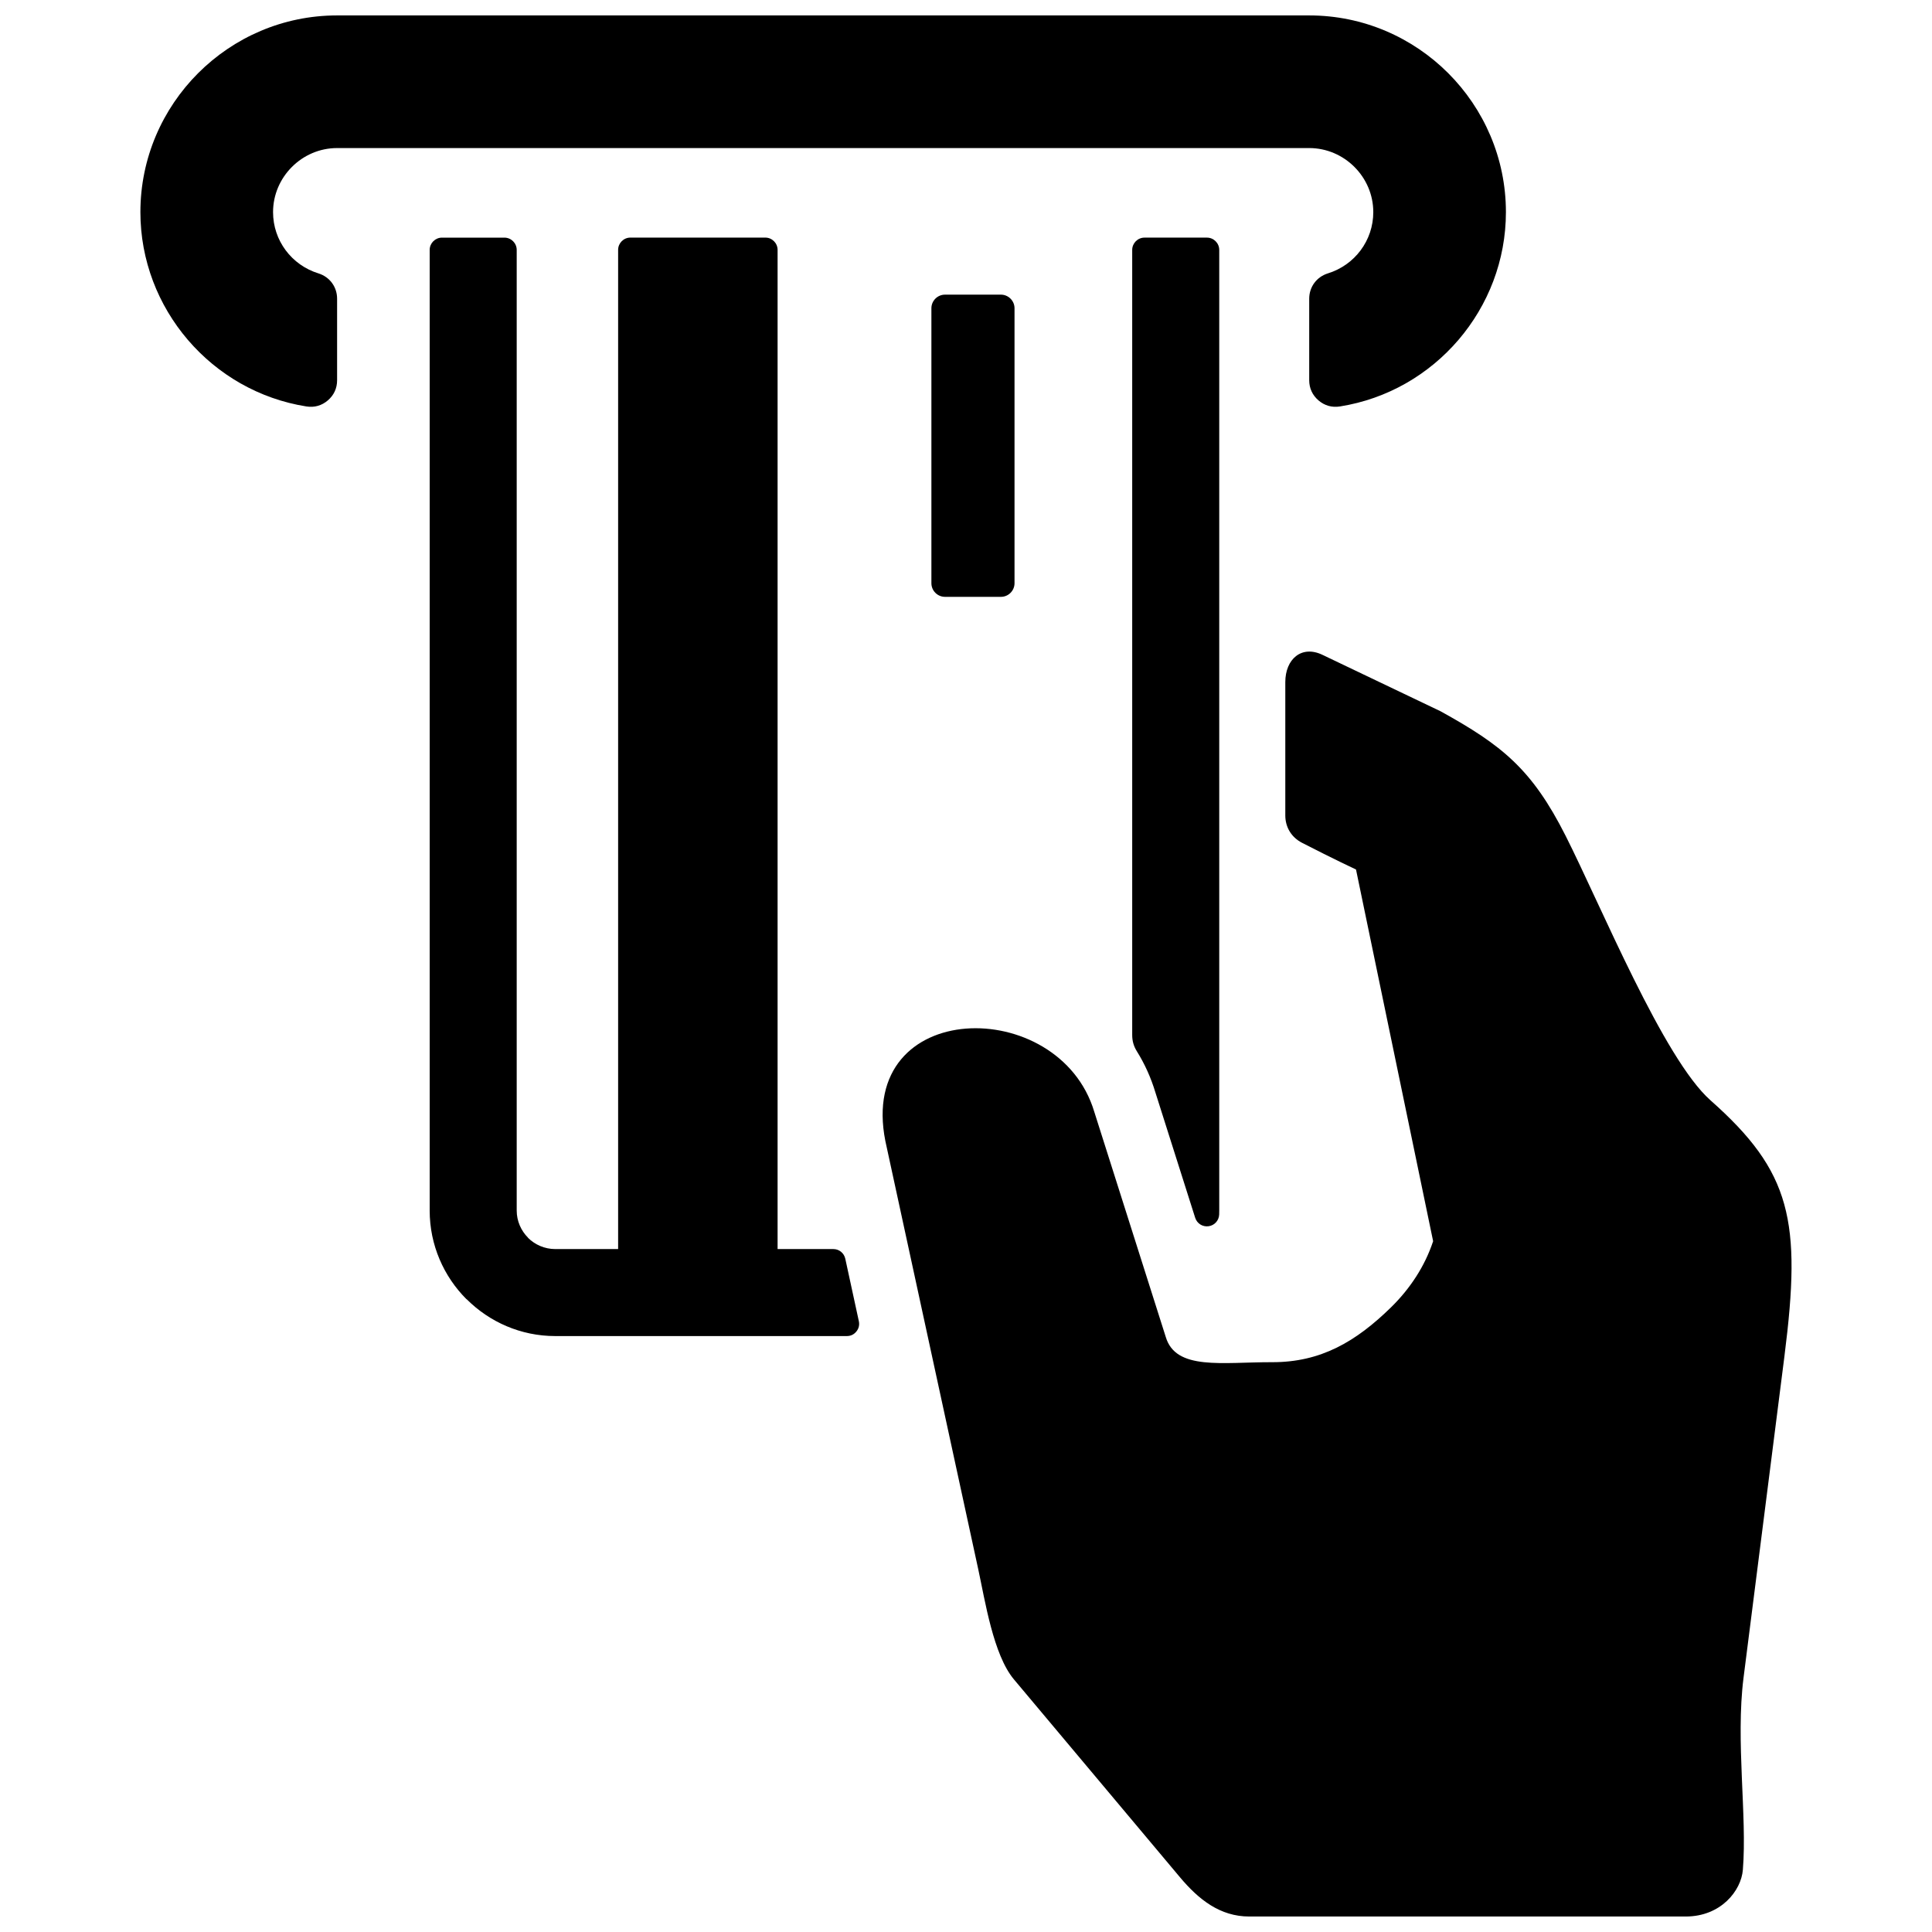 <?xml version="1.0" encoding="UTF-8"?>
<!-- Uploaded to: ICON Repo, www.iconrepo.com, Generator: ICON Repo Mixer Tools -->
<svg width="800px" height="800px" version="1.1" viewBox="144 144 512 512" xmlns="http://www.w3.org/2000/svg">
 <defs>
  <clipPath id="a">
   <path d="m181 148.09h438v503.81h-438z"/>
  </clipPath>
 </defs>
 <g clip-path="url(#a)">
  <path d="m616.92 503.21-10.863 85.402c-2.133 16.766 0.984 36.621-0.18 50.91-0.449 5.543-5.824 12.375-15.145 12.375h-115.66c-7.754 0-13.414-4.496-18.398-10.438l-43.973-52.402c-5.449-6.488-7.644-20.828-9.438-29.109l-24.633-113.56c-7.543-38.047 46.043-38.824 55.363-7.754l18.934 59.637c2.637 8.996 14.988 6.691 28.23 6.723 12.855 0.031 22.184-5.434 31.512-14.57 5.016-4.922 8.934-10.863 11.125-17.492l-20.438-98.504s-5.871-2.738-14.32-7.086c-2.777-1.434-4.418-4.109-4.418-7.234v-35.336c0-6.102 4.297-9.871 9.809-7.25l31.309 14.957c16.289 8.996 24.23 15.312 33.18 33.039 9.383 18.586 25.938 59.055 38.375 70.07 21.426 18.965 24.16 31.977 19.625 67.629zm-359.05-38.406v-254.57c0-1.793 1.465-3.258 3.258-3.258h16.547c1.793 0 3.258 1.465 3.258 3.258v254.57c0 2.793 1.148 5.344 3.008 7.203l-0.023 0.016c1.852 1.844 4.418 2.992 7.227 2.992h16.664v-264.79c0-1.793 1.457-3.258 3.25-3.258h35.762c1.785 0 3.25 1.465 3.25 3.258v264.79h14.762c1.551 0 2.852 1.055 3.18 2.566l3.59 16.547c0.211 0.992-0.008 1.945-0.652 2.731-0.637 0.797-1.512 1.211-2.527 1.211h-77.281c-9.133 0-17.445-3.738-23.465-9.762h-0.047c-6.023-6.023-9.762-14.352-9.762-23.508zm132.96-166.24v-72.879c0-1.977 1.621-3.598 3.598-3.598h14.832c1.969 0 3.598 1.629 3.598 3.598v72.879c0 1.977-1.621 3.606-3.598 3.606h-14.832c-1.977 0-3.598-1.621-3.598-3.606zm-165.62-46.848c-25.129-3.969-44.004-25.914-44.004-51.5 0-14.352 5.863-27.387 15.305-36.832 9.438-9.438 22.477-15.297 36.824-15.297h257.62c14.352 0 27.387 5.856 36.832 15.297 9.438 9.445 15.297 22.484 15.297 36.832 0 25.586-18.871 47.531-43.996 51.5-2.109 0.332-4.047-0.219-5.668-1.598-1.613-1.387-2.465-3.219-2.465-5.352v-21.602c0-3.133 1.961-5.785 4.953-6.715 7.102-2.195 12.027-8.707 12.027-16.23 0-4.652-1.914-8.895-5-11.98-3.078-3.078-7.328-5-11.98-5h-257.62c-4.652 0-8.895 1.922-11.973 5-3.086 3.086-5 7.328-5 11.98 0 7.527 4.922 14.035 12.02 16.23 2.992 0.93 4.953 3.582 4.953 6.715v21.602c0 2.133-0.844 3.969-2.465 5.352-1.613 1.379-3.559 1.93-5.66 1.598zm241.9-41.484v254.57c0 0.348-0.008 0.691-0.016 1.039-0.055 1.598-1.219 2.906-2.809 3.125-1.582 0.219-3.062-0.715-3.551-2.242l-10.547-33.234c-1.172-3.898-2.832-7.559-4.922-10.91-0.836-1.355-1.219-2.707-1.219-4.289v-208.06c0-1.793 1.465-3.258 3.25-3.258h16.555c1.793 0 3.258 1.465 3.258 3.258z" fill-rule="evenodd"/>
 </g>
</svg>